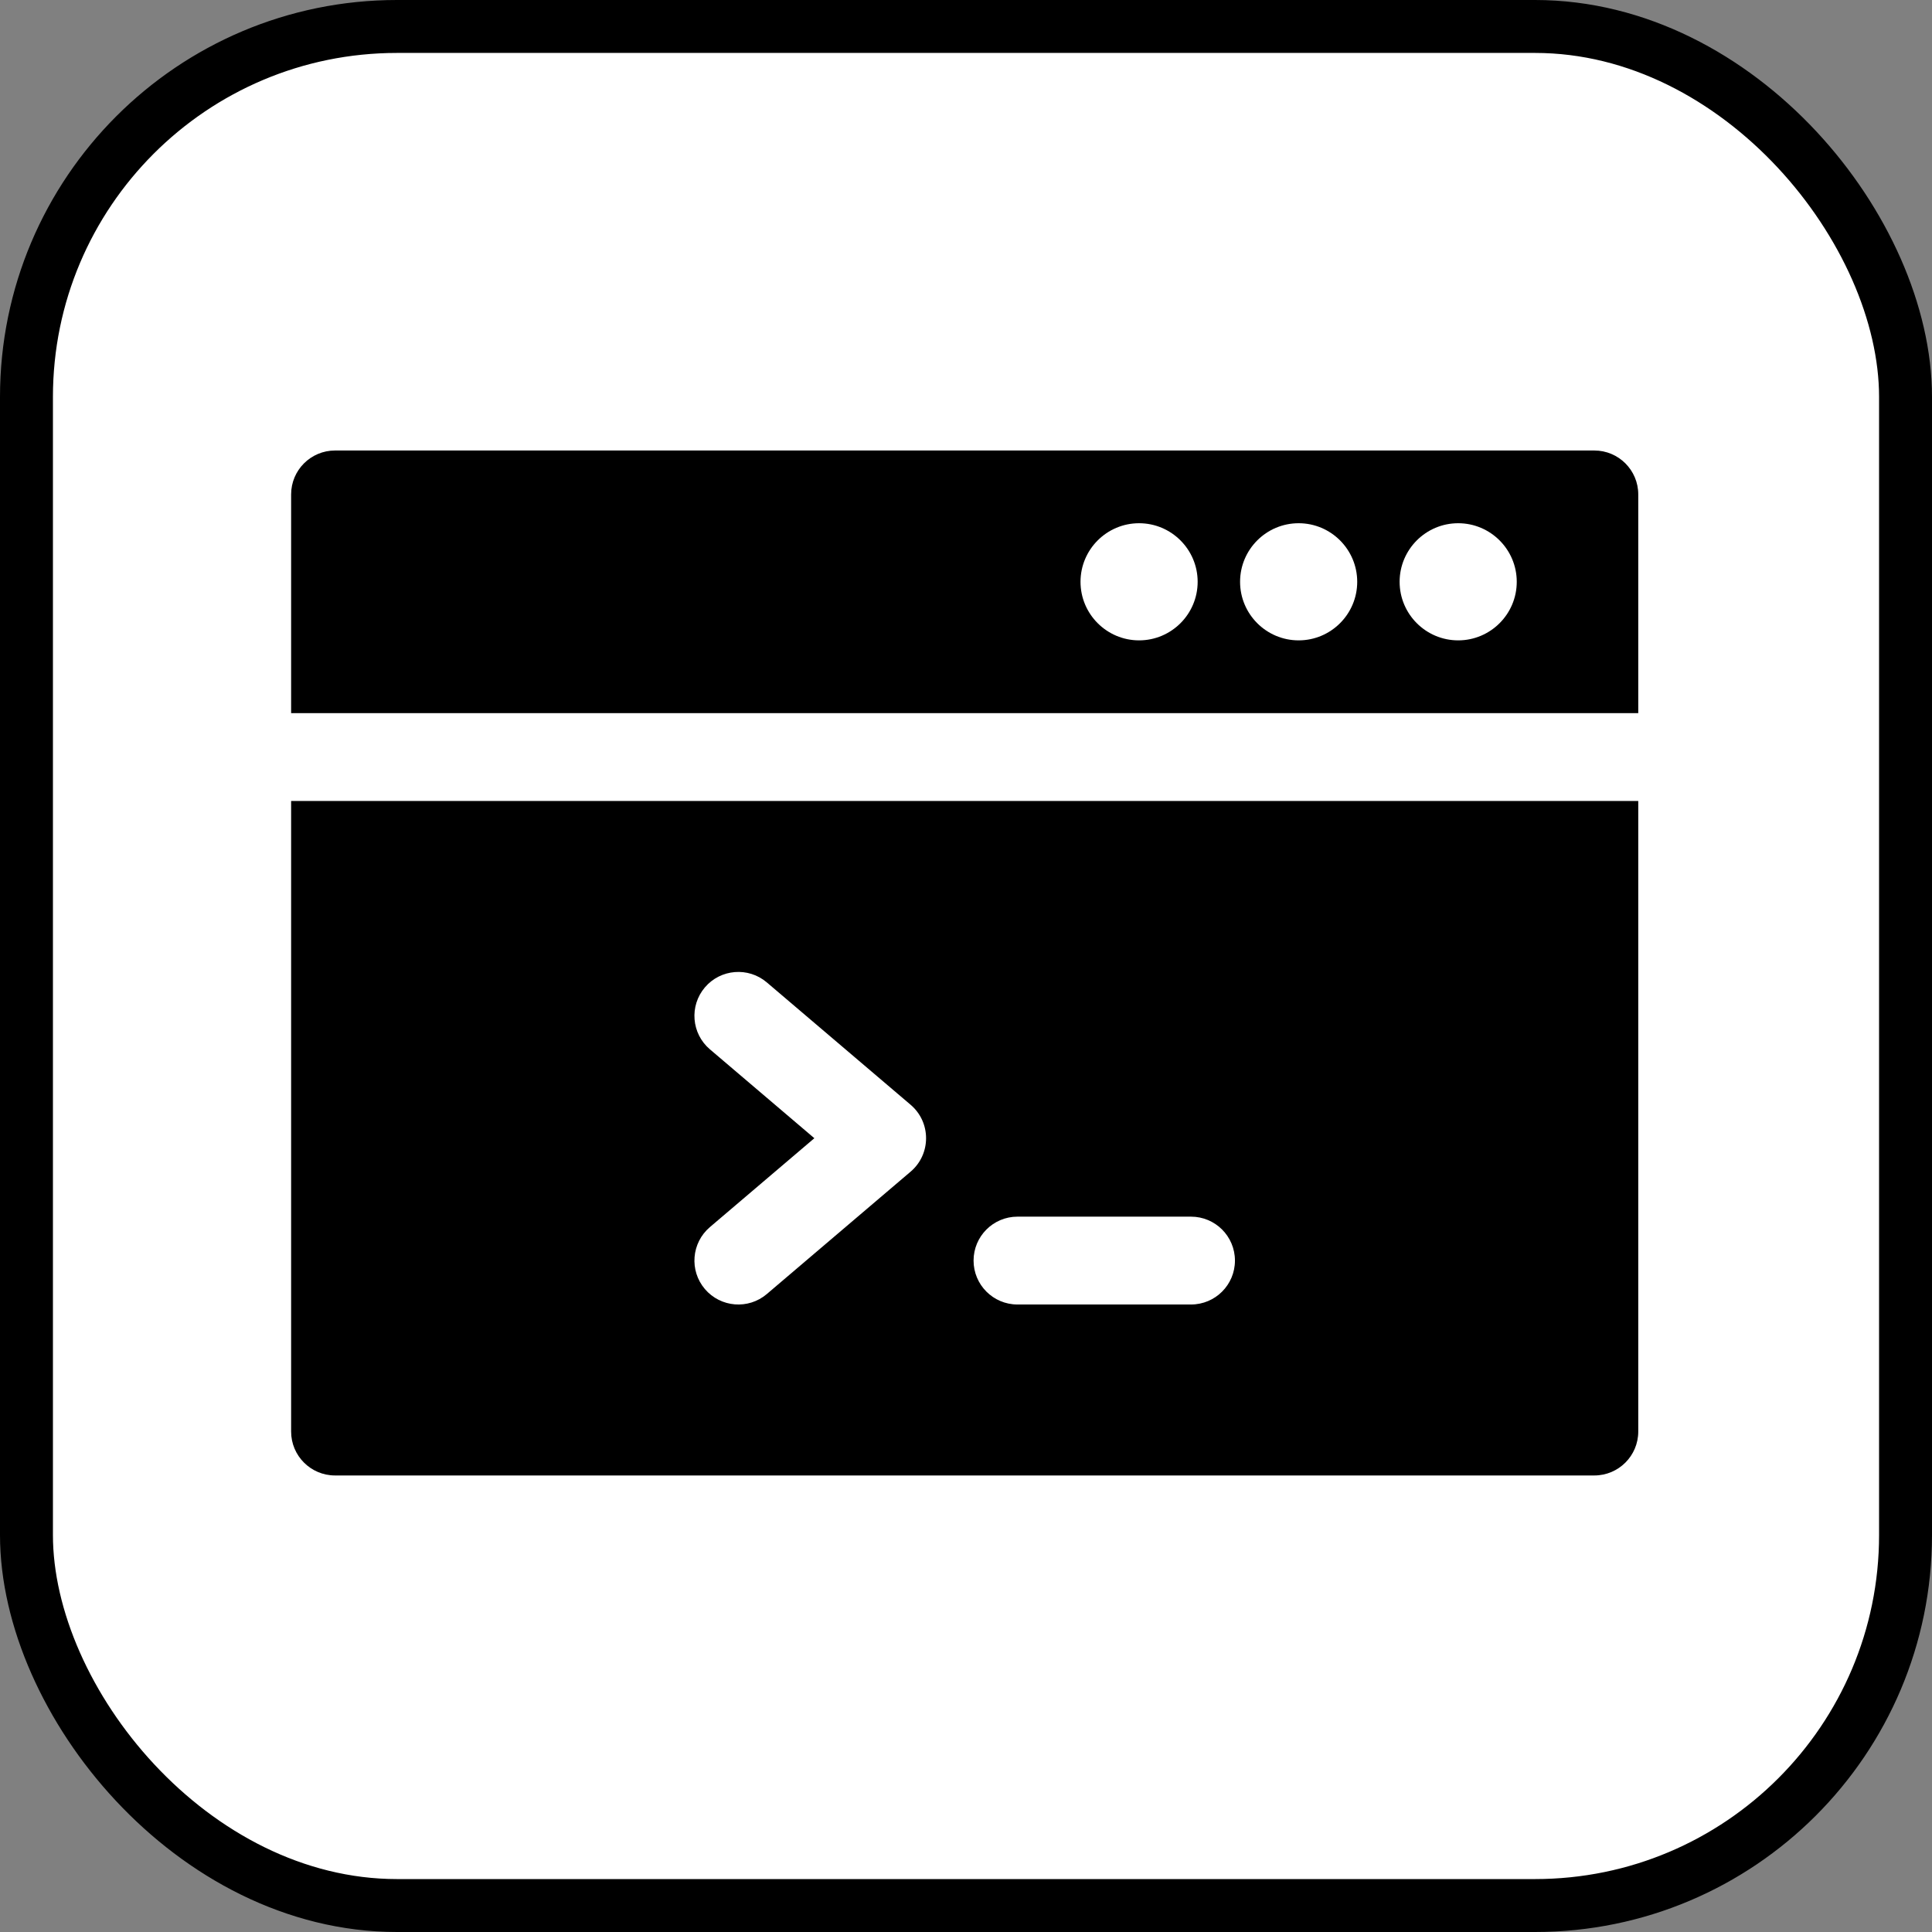 <?xml version="1.0" encoding="UTF-8"?>
<svg width="73px" height="73px" viewBox="0 0 73 73" version="1.1" xmlns="http://www.w3.org/2000/svg" xmlns:xlink="http://www.w3.org/1999/xlink">
    <rect x="0" y="0" width="73" height="73" fill="#808080" stroke="none"/>
    <!-- Generator: Sketch 51.3 (57544) - http://www.bohemiancoding.com/sketch -->
    <title>databases-and-servers/servers/ssh</title>
    <desc>Created with Sketch.</desc>
    <defs></defs>
    <g id="databases-and-servers/servers/ssh" stroke="none" stroke-width="1" fill="none" fill-rule="evenodd">
        <g id="container" transform="translate(2, 2)" fill="#FFFFFF" fill-rule="nonzero" stroke="#000000" stroke-width="2">
            <rect id="mask" x="-1" y="-1" width="71" height="71" rx="14"></rect>
        </g>
        <g id="terminal" transform="translate(11, 17)" fill="#000000" fill-rule="nonzero">
            <path d="M49.241,0.022 L1.66,0.022 C0.743,0.022 0,0.765 0,1.681 L0,9.945 L50.901,9.945 L50.901,1.681 C50.901,0.765 50.157,0.022 49.241,0.022 Z M32.04,7.196 C30.82,7.196 29.827,6.204 29.827,4.983 C29.827,3.763 30.82,2.77 32.04,2.77 C33.26,2.77 34.253,3.763 34.253,4.983 C34.253,6.204 33.26,7.196 32.04,7.196 Z M38.069,7.196 C36.848,7.196 35.856,6.204 35.856,4.983 C35.856,3.763 36.848,2.77 38.069,2.77 C39.289,2.77 40.282,3.763 40.282,4.983 C40.282,6.204 39.289,7.196 38.069,7.196 Z M44.097,7.196 C42.877,7.196 41.884,6.204 41.884,4.983 C41.884,3.763 42.877,2.77 44.097,2.77 C45.318,2.77 46.31,3.763 46.31,4.983 C46.31,6.204 45.318,7.196 44.097,7.196 Z" id="Shape"></path>
            <path d="M0,13.264 L0,37.091 C0,38.007 0.743,38.75 1.66,38.75 L49.241,38.75 C50.157,38.75 50.901,38.007 50.901,37.091 L50.901,13.264 L0,13.264 Z M23.407,27.271 L17.974,31.895 C17.276,32.489 16.228,32.404 15.634,31.706 C15.04,31.008 15.125,29.961 15.823,29.366 L19.77,26.007 L15.823,22.648 C15.125,22.054 15.04,21.007 15.634,20.308 C16.228,19.61 17.276,19.526 17.974,20.12 L23.407,24.743 C24.186,25.406 24.186,26.609 23.407,27.271 Z M34.002,32.29 L27.445,32.29 C26.529,32.29 25.786,31.547 25.786,30.631 C25.786,29.714 26.529,28.971 27.445,28.971 L34.002,28.971 C34.919,28.971 35.662,29.714 35.662,30.631 C35.662,31.547 34.919,32.29 34.002,32.29 Z" id="Shape"></path>
        </g>
    </g>
</svg>